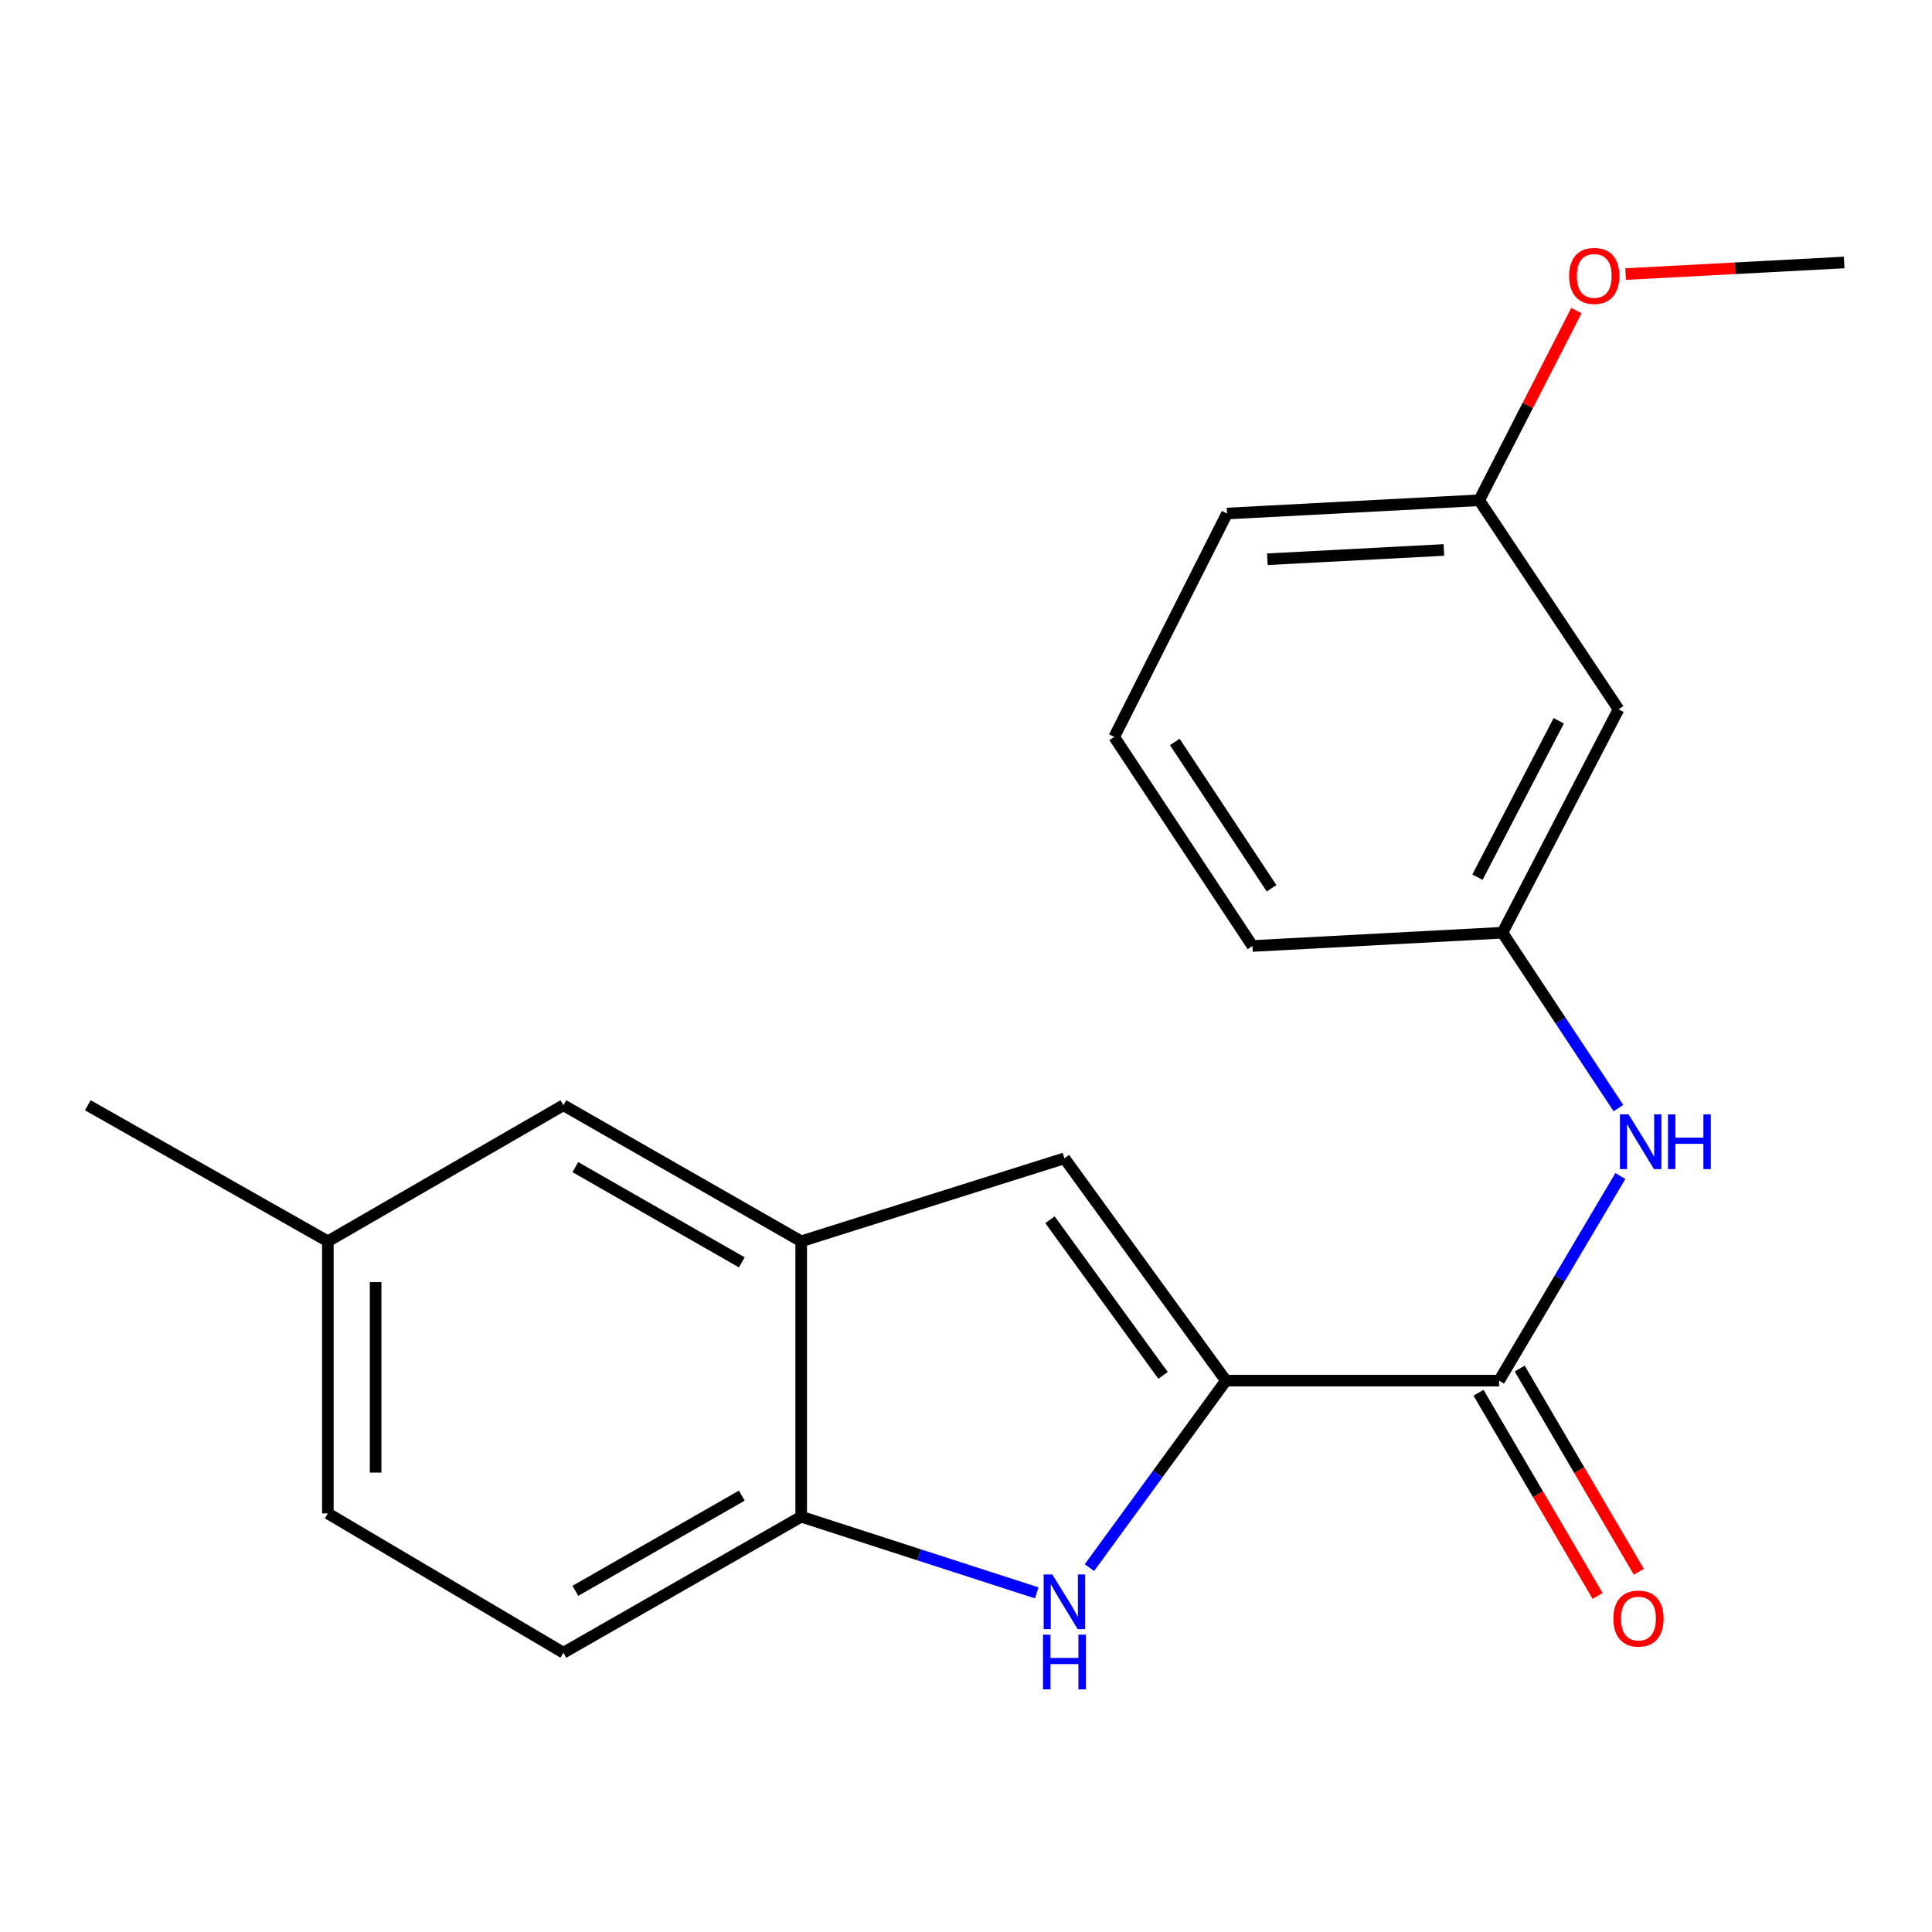 <?xml version='1.0' encoding='iso-8859-1'?>
<svg version='1.1' baseProfile='full'
              xmlns='http://www.w3.org/2000/svg'
                      xmlns:rdkit='http://www.rdkit.org/xml'
                      xmlns:xlink='http://www.w3.org/1999/xlink'
                  xml:space='preserve'
width='1000px' height='1000px' viewBox='0 0 1000 1000'>
<!-- END OF HEADER -->
<rect style='opacity:1.0;fill:#FFFFFF;stroke:none' width='1000' height='1000' x='0' y='0'> </rect>
<path class='bond-0' d='M 634.539,714.621 L 599.204,763.01' style='fill:none;fill-rule:evenodd;stroke:#000000;stroke-width:6px;stroke-linecap:butt;stroke-linejoin:miter;stroke-opacity:1' />
<path class='bond-0' d='M 599.204,763.01 L 563.87,811.398' style='fill:none;fill-rule:evenodd;stroke:#0000FF;stroke-width:6px;stroke-linecap:butt;stroke-linejoin:miter;stroke-opacity:1' />
<path class='bond-1' d='M 634.539,714.621 L 775.934,714.621' style='fill:none;fill-rule:evenodd;stroke:#000000;stroke-width:6px;stroke-linecap:butt;stroke-linejoin:miter;stroke-opacity:1' />
<path class='bond-2' d='M 634.539,714.621 L 550.942,599.549' style='fill:none;fill-rule:evenodd;stroke:#000000;stroke-width:6px;stroke-linecap:butt;stroke-linejoin:miter;stroke-opacity:1' />
<path class='bond-2' d='M 601.993,711.895 L 543.475,631.344' style='fill:none;fill-rule:evenodd;stroke:#000000;stroke-width:6px;stroke-linecap:butt;stroke-linejoin:miter;stroke-opacity:1' />
<path class='bond-4' d='M 536.622,824.472 L 475.66,804.758' style='fill:none;fill-rule:evenodd;stroke:#0000FF;stroke-width:6px;stroke-linecap:butt;stroke-linejoin:miter;stroke-opacity:1' />
<path class='bond-4' d='M 475.66,804.758 L 414.699,785.044' style='fill:none;fill-rule:evenodd;stroke:#000000;stroke-width:6px;stroke-linecap:butt;stroke-linejoin:miter;stroke-opacity:1' />
<path class='bond-5' d='M 775.934,714.621 L 807.313,661.669' style='fill:none;fill-rule:evenodd;stroke:#000000;stroke-width:6px;stroke-linecap:butt;stroke-linejoin:miter;stroke-opacity:1' />
<path class='bond-5' d='M 807.313,661.669 L 838.693,608.716' style='fill:none;fill-rule:evenodd;stroke:#0000FF;stroke-width:6px;stroke-linecap:butt;stroke-linejoin:miter;stroke-opacity:1' />
<path class='bond-8' d='M 765.266,720.873 L 796.088,773.464' style='fill:none;fill-rule:evenodd;stroke:#000000;stroke-width:6px;stroke-linecap:butt;stroke-linejoin:miter;stroke-opacity:1' />
<path class='bond-8' d='M 796.088,773.464 L 826.91,826.055' style='fill:none;fill-rule:evenodd;stroke:#FF0000;stroke-width:6px;stroke-linecap:butt;stroke-linejoin:miter;stroke-opacity:1' />
<path class='bond-8' d='M 786.601,708.369 L 817.423,760.96' style='fill:none;fill-rule:evenodd;stroke:#000000;stroke-width:6px;stroke-linecap:butt;stroke-linejoin:miter;stroke-opacity:1' />
<path class='bond-8' d='M 817.423,760.96 L 848.245,813.551' style='fill:none;fill-rule:evenodd;stroke:#FF0000;stroke-width:6px;stroke-linecap:butt;stroke-linejoin:miter;stroke-opacity:1' />
<path class='bond-3' d='M 550.942,599.549 L 414.699,642.495' style='fill:none;fill-rule:evenodd;stroke:#000000;stroke-width:6px;stroke-linecap:butt;stroke-linejoin:miter;stroke-opacity:1' />
<path class='bond-7' d='M 414.699,642.495 L 291.617,572.072' style='fill:none;fill-rule:evenodd;stroke:#000000;stroke-width:6px;stroke-linecap:butt;stroke-linejoin:miter;stroke-opacity:1' />
<path class='bond-7' d='M 383.956,653.396 L 297.799,604.1' style='fill:none;fill-rule:evenodd;stroke:#000000;stroke-width:6px;stroke-linecap:butt;stroke-linejoin:miter;stroke-opacity:1' />
<path class='bond-20' d='M 414.699,642.495 L 414.699,785.044' style='fill:none;fill-rule:evenodd;stroke:#000000;stroke-width:6px;stroke-linecap:butt;stroke-linejoin:miter;stroke-opacity:1' />
<path class='bond-10' d='M 414.699,785.044 L 291.617,855.439' style='fill:none;fill-rule:evenodd;stroke:#000000;stroke-width:6px;stroke-linecap:butt;stroke-linejoin:miter;stroke-opacity:1' />
<path class='bond-10' d='M 383.959,774.137 L 297.802,823.413' style='fill:none;fill-rule:evenodd;stroke:#000000;stroke-width:6px;stroke-linecap:butt;stroke-linejoin:miter;stroke-opacity:1' />
<path class='bond-6' d='M 837.705,573.56 L 807.685,528.167' style='fill:none;fill-rule:evenodd;stroke:#0000FF;stroke-width:6px;stroke-linecap:butt;stroke-linejoin:miter;stroke-opacity:1' />
<path class='bond-6' d='M 807.685,528.167 L 777.665,482.774' style='fill:none;fill-rule:evenodd;stroke:#000000;stroke-width:6px;stroke-linecap:butt;stroke-linejoin:miter;stroke-opacity:1' />
<path class='bond-9' d='M 777.665,482.774 L 837.756,367.125' style='fill:none;fill-rule:evenodd;stroke:#000000;stroke-width:6px;stroke-linecap:butt;stroke-linejoin:miter;stroke-opacity:1' />
<path class='bond-9' d='M 764.735,454.024 L 806.799,373.07' style='fill:none;fill-rule:evenodd;stroke:#000000;stroke-width:6px;stroke-linecap:butt;stroke-linejoin:miter;stroke-opacity:1' />
<path class='bond-16' d='M 777.665,482.774 L 648.264,489.643' style='fill:none;fill-rule:evenodd;stroke:#000000;stroke-width:6px;stroke-linecap:butt;stroke-linejoin:miter;stroke-opacity:1' />
<path class='bond-11' d='M 291.617,572.072 L 169.69,642.495' style='fill:none;fill-rule:evenodd;stroke:#000000;stroke-width:6px;stroke-linecap:butt;stroke-linejoin:miter;stroke-opacity:1' />
<path class='bond-12' d='M 837.756,367.125 L 765.63,258.935' style='fill:none;fill-rule:evenodd;stroke:#000000;stroke-width:6px;stroke-linecap:butt;stroke-linejoin:miter;stroke-opacity:1' />
<path class='bond-13' d='M 291.617,855.439 L 169.69,783.34' style='fill:none;fill-rule:evenodd;stroke:#000000;stroke-width:6px;stroke-linecap:butt;stroke-linejoin:miter;stroke-opacity:1' />
<path class='bond-18' d='M 169.69,642.495 L 45.455,572.072' style='fill:none;fill-rule:evenodd;stroke:#000000;stroke-width:6px;stroke-linecap:butt;stroke-linejoin:miter;stroke-opacity:1' />
<path class='bond-21' d='M 169.69,642.495 L 169.69,783.34' style='fill:none;fill-rule:evenodd;stroke:#000000;stroke-width:6px;stroke-linecap:butt;stroke-linejoin:miter;stroke-opacity:1' />
<path class='bond-21' d='M 194.419,663.622 L 194.419,762.213' style='fill:none;fill-rule:evenodd;stroke:#000000;stroke-width:6px;stroke-linecap:butt;stroke-linejoin:miter;stroke-opacity:1' />
<path class='bond-14' d='M 765.63,258.935 L 790.784,209.841' style='fill:none;fill-rule:evenodd;stroke:#000000;stroke-width:6px;stroke-linecap:butt;stroke-linejoin:miter;stroke-opacity:1' />
<path class='bond-14' d='M 790.784,209.841 L 815.937,160.748' style='fill:none;fill-rule:evenodd;stroke:#FF0000;stroke-width:6px;stroke-linecap:butt;stroke-linejoin:miter;stroke-opacity:1' />
<path class='bond-22' d='M 765.63,258.935 L 635.102,265.805' style='fill:none;fill-rule:evenodd;stroke:#000000;stroke-width:6px;stroke-linecap:butt;stroke-linejoin:miter;stroke-opacity:1' />
<path class='bond-22' d='M 747.351,284.661 L 655.981,289.469' style='fill:none;fill-rule:evenodd;stroke:#000000;stroke-width:6px;stroke-linecap:butt;stroke-linejoin:miter;stroke-opacity:1' />
<path class='bond-19' d='M 841.411,141.861 L 897.978,138.857' style='fill:none;fill-rule:evenodd;stroke:#FF0000;stroke-width:6px;stroke-linecap:butt;stroke-linejoin:miter;stroke-opacity:1' />
<path class='bond-19' d='M 897.978,138.857 L 954.545,135.854' style='fill:none;fill-rule:evenodd;stroke:#000000;stroke-width:6px;stroke-linecap:butt;stroke-linejoin:miter;stroke-opacity:1' />
<path class='bond-15' d='M 576.715,381.44 L 648.264,489.643' style='fill:none;fill-rule:evenodd;stroke:#000000;stroke-width:6px;stroke-linecap:butt;stroke-linejoin:miter;stroke-opacity:1' />
<path class='bond-15' d='M 608.074,384.031 L 658.159,459.773' style='fill:none;fill-rule:evenodd;stroke:#000000;stroke-width:6px;stroke-linecap:butt;stroke-linejoin:miter;stroke-opacity:1' />
<path class='bond-17' d='M 576.715,381.44 L 635.102,265.805' style='fill:none;fill-rule:evenodd;stroke:#000000;stroke-width:6px;stroke-linecap:butt;stroke-linejoin:miter;stroke-opacity:1' />
<path  class='atom-1' d='M 544.682 814.942
L 553.962 829.942
Q 554.882 831.422, 556.362 834.102
Q 557.842 836.782, 557.922 836.942
L 557.922 814.942
L 561.682 814.942
L 561.682 843.262
L 557.802 843.262
L 547.842 826.862
Q 546.682 824.942, 545.442 822.742
Q 544.242 820.542, 543.882 819.862
L 543.882 843.262
L 540.202 843.262
L 540.202 814.942
L 544.682 814.942
' fill='#0000FF'/>
<path  class='atom-1' d='M 539.862 846.094
L 543.702 846.094
L 543.702 858.134
L 558.182 858.134
L 558.182 846.094
L 562.022 846.094
L 562.022 874.414
L 558.182 874.414
L 558.182 861.334
L 543.702 861.334
L 543.702 874.414
L 539.862 874.414
L 539.862 846.094
' fill='#0000FF'/>
<path  class='atom-6' d='M 842.954 576.803
L 852.234 591.803
Q 853.154 593.283, 854.634 595.963
Q 856.114 598.643, 856.194 598.803
L 856.194 576.803
L 859.954 576.803
L 859.954 605.123
L 856.074 605.123
L 846.114 588.723
Q 844.954 586.803, 843.714 584.603
Q 842.514 582.403, 842.154 581.723
L 842.154 605.123
L 838.474 605.123
L 838.474 576.803
L 842.954 576.803
' fill='#0000FF'/>
<path  class='atom-6' d='M 863.354 576.803
L 867.194 576.803
L 867.194 588.843
L 881.674 588.843
L 881.674 576.803
L 885.514 576.803
L 885.514 605.123
L 881.674 605.123
L 881.674 592.043
L 867.194 592.043
L 867.194 605.123
L 863.354 605.123
L 863.354 576.803
' fill='#0000FF'/>
<path  class='atom-9' d='M 835.06 837.769
Q 835.06 830.969, 838.42 827.169
Q 841.78 823.369, 848.06 823.369
Q 854.34 823.369, 857.7 827.169
Q 861.06 830.969, 861.06 837.769
Q 861.06 844.649, 857.66 848.569
Q 854.26 852.449, 848.06 852.449
Q 841.82 852.449, 838.42 848.569
Q 835.06 844.689, 835.06 837.769
M 848.06 849.249
Q 852.38 849.249, 854.7 846.369
Q 857.06 843.449, 857.06 837.769
Q 857.06 832.209, 854.7 829.409
Q 852.38 826.569, 848.06 826.569
Q 843.74 826.569, 841.38 829.369
Q 839.06 832.169, 839.06 837.769
Q 839.06 843.489, 841.38 846.369
Q 843.74 849.249, 848.06 849.249
' fill='#FF0000'/>
<path  class='atom-15' d='M 812.172 142.803
Q 812.172 136.003, 815.532 132.203
Q 818.892 128.403, 825.172 128.403
Q 831.452 128.403, 834.812 132.203
Q 838.172 136.003, 838.172 142.803
Q 838.172 149.683, 834.772 153.603
Q 831.372 157.483, 825.172 157.483
Q 818.932 157.483, 815.532 153.603
Q 812.172 149.723, 812.172 142.803
M 825.172 154.283
Q 829.492 154.283, 831.812 151.403
Q 834.172 148.483, 834.172 142.803
Q 834.172 137.243, 831.812 134.443
Q 829.492 131.603, 825.172 131.603
Q 820.852 131.603, 818.492 134.403
Q 816.172 137.203, 816.172 142.803
Q 816.172 148.523, 818.492 151.403
Q 820.852 154.283, 825.172 154.283
' fill='#FF0000'/>
</svg>
